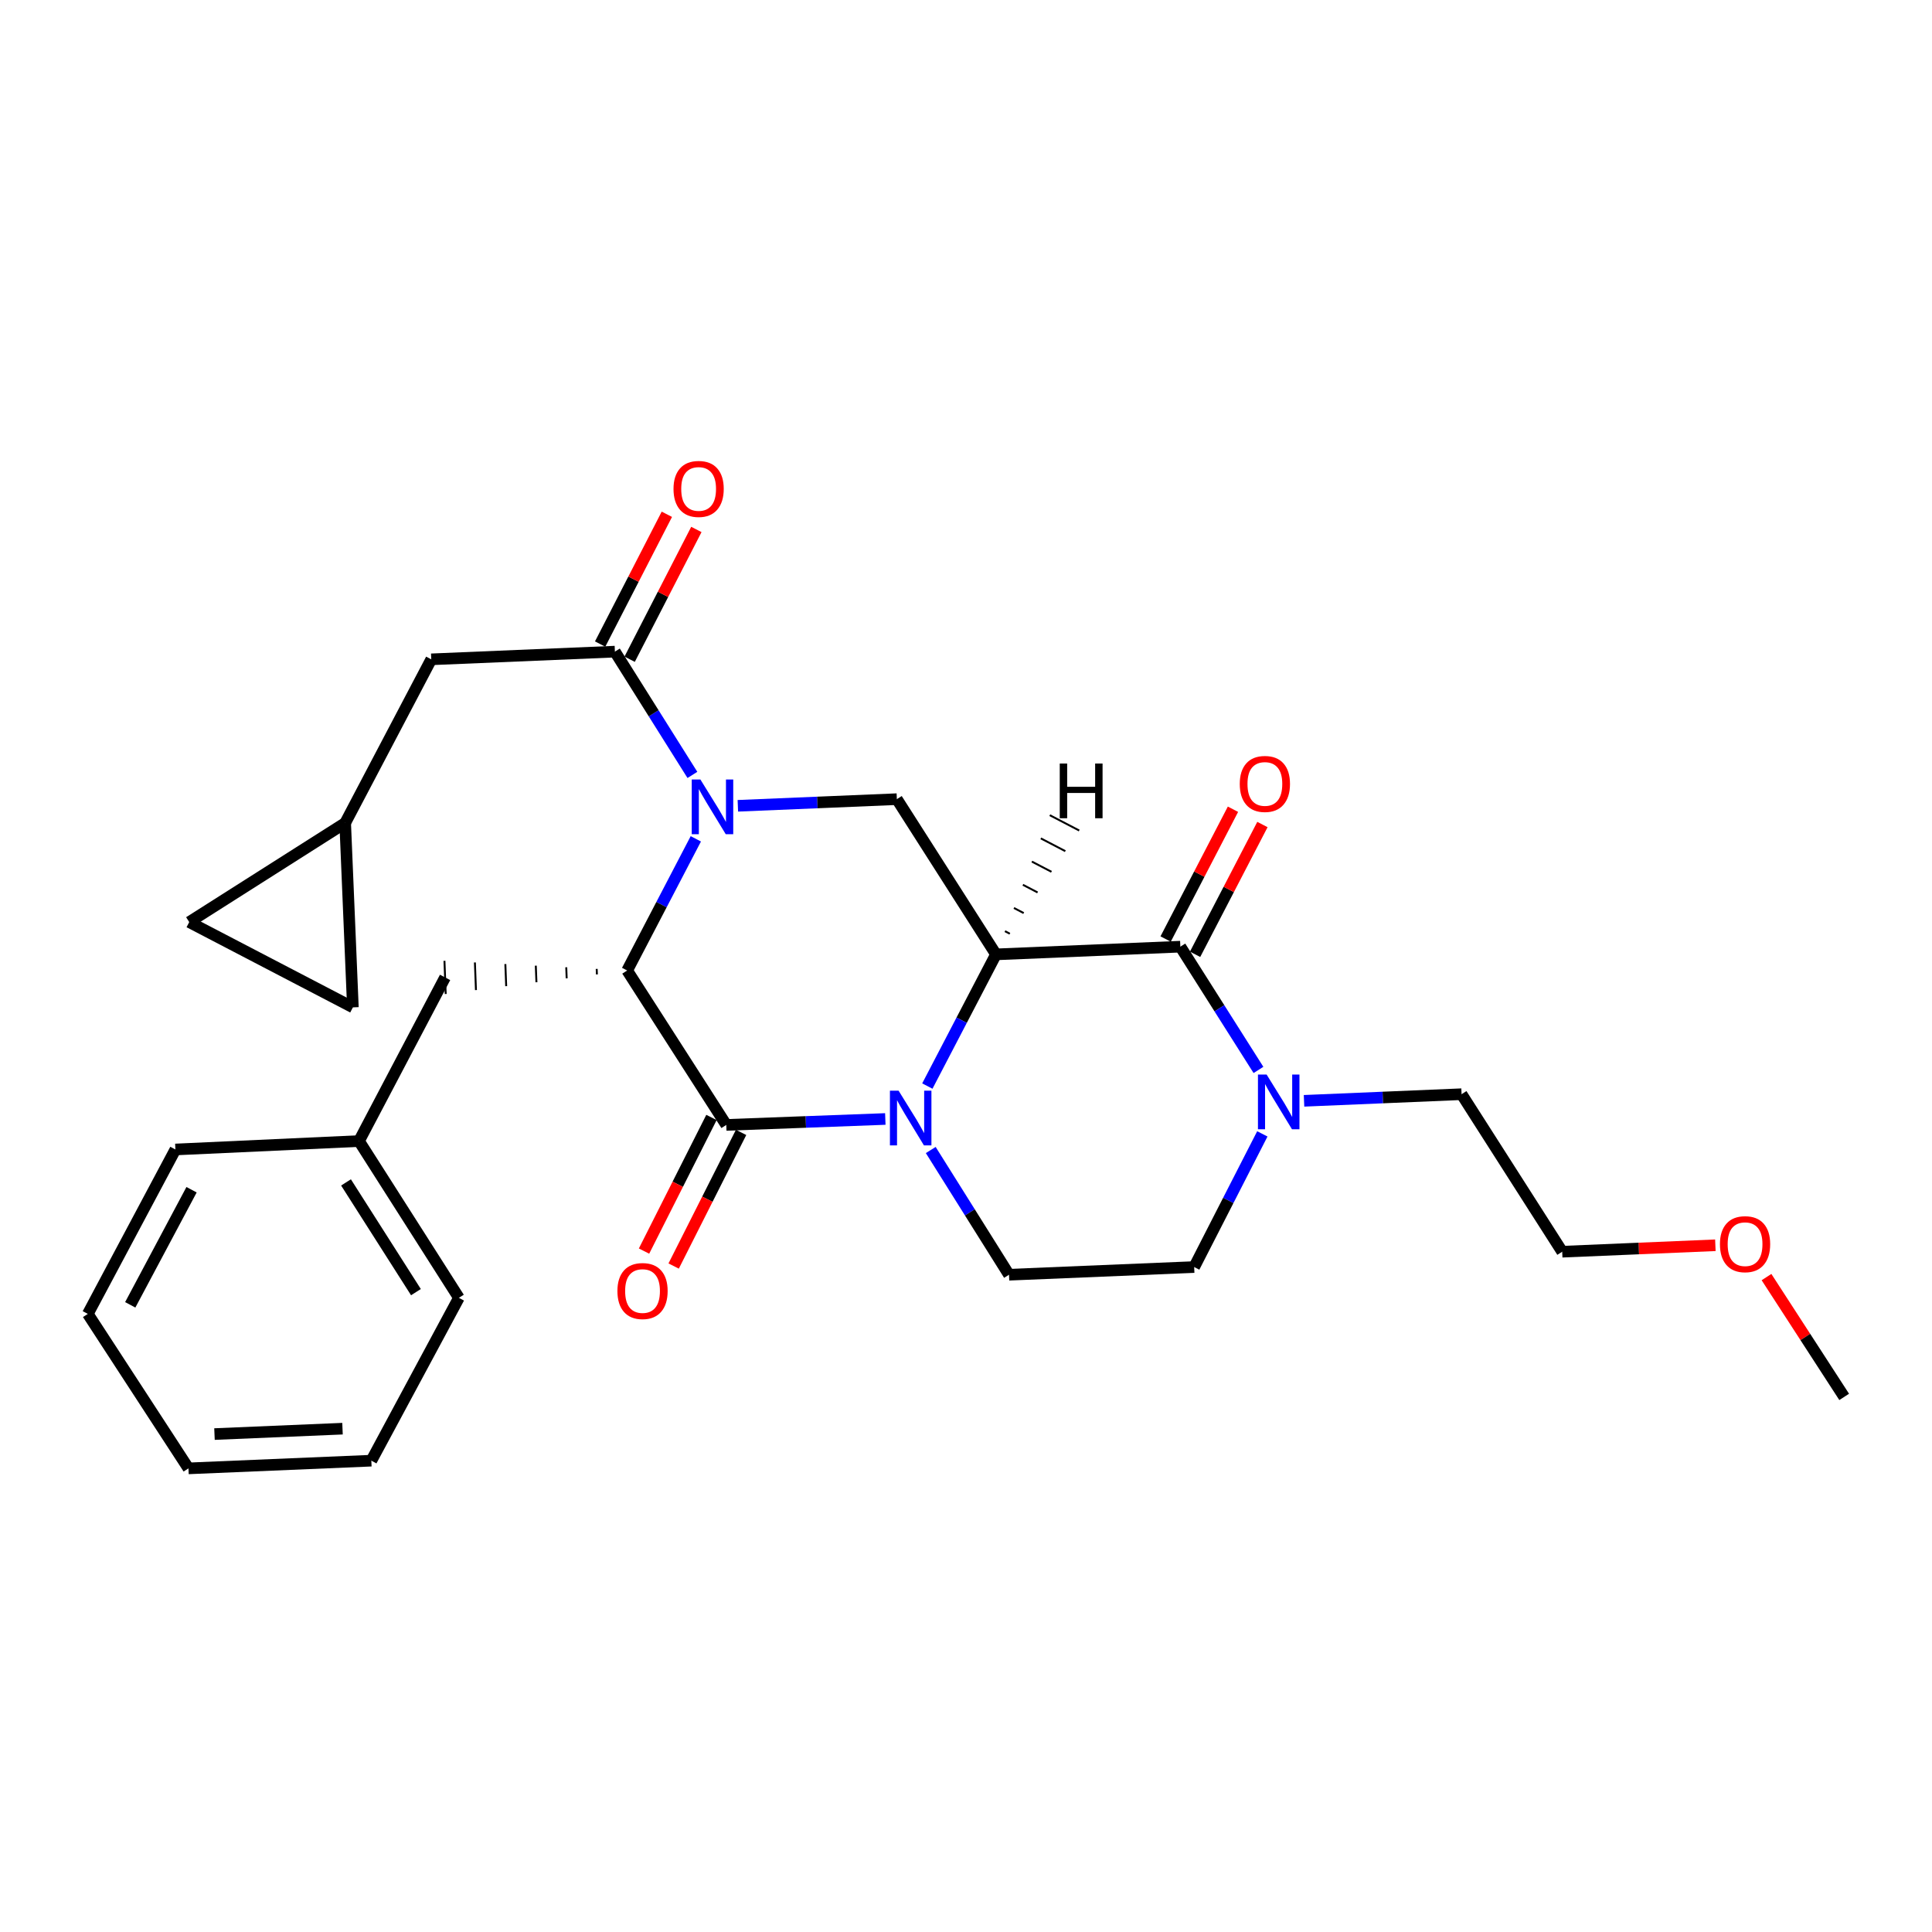 <?xml version='1.0' encoding='iso-8859-1'?>
<svg version='1.1' baseProfile='full'
              xmlns='http://www.w3.org/2000/svg'
                      xmlns:rdkit='http://www.rdkit.org/xml'
                      xmlns:xlink='http://www.w3.org/1999/xlink'
                  xml:space='preserve'
width='1000px' height='1000px' viewBox='0 0 1000 1000'>
<!-- END OF HEADER -->
<rect style='opacity:1.0;fill:#FFFFFF;stroke:none' width='1000' height='1000' x='0' y='0'> </rect>
<path class='bond-0' d='M 515.515,493.981 L 497.752,528.062' style='fill:none;fill-rule:evenodd;stroke:#000000;stroke-width:6px;stroke-linecap:butt;stroke-linejoin:miter;stroke-opacity:1' />
<path class='bond-0' d='M 497.752,528.062 L 479.99,562.144' style='fill:none;fill-rule:evenodd;stroke:#0000FF;stroke-width:6px;stroke-linecap:butt;stroke-linejoin:miter;stroke-opacity:1' />
<path class='bond-4' d='M 515.515,493.981 L 610.95,489.992' style='fill:none;fill-rule:evenodd;stroke:#000000;stroke-width:6px;stroke-linecap:butt;stroke-linejoin:miter;stroke-opacity:1' />
<path class='bond-6' d='M 515.515,493.981 L 464.209,413.64' style='fill:none;fill-rule:evenodd;stroke:#000000;stroke-width:6px;stroke-linecap:butt;stroke-linejoin:miter;stroke-opacity:1' />
<path class='bond-32' d='M 522.696,483.297 L 520.157,481.974' style='fill:none;fill-rule:evenodd;stroke:#000000;stroke-width:1.0px;stroke-linecap:butt;stroke-linejoin:miter;stroke-opacity:1' />
<path class='bond-32' d='M 529.877,472.613 L 524.8,469.967' style='fill:none;fill-rule:evenodd;stroke:#000000;stroke-width:1.0px;stroke-linecap:butt;stroke-linejoin:miter;stroke-opacity:1' />
<path class='bond-32' d='M 537.058,461.929 L 529.442,457.96' style='fill:none;fill-rule:evenodd;stroke:#000000;stroke-width:1.0px;stroke-linecap:butt;stroke-linejoin:miter;stroke-opacity:1' />
<path class='bond-32' d='M 544.239,451.244 L 534.084,445.953' style='fill:none;fill-rule:evenodd;stroke:#000000;stroke-width:1.0px;stroke-linecap:butt;stroke-linejoin:miter;stroke-opacity:1' />
<path class='bond-32' d='M 551.42,440.56 L 538.727,433.947' style='fill:none;fill-rule:evenodd;stroke:#000000;stroke-width:1.0px;stroke-linecap:butt;stroke-linejoin:miter;stroke-opacity:1' />
<path class='bond-32' d='M 558.601,429.876 L 543.369,421.94' style='fill:none;fill-rule:evenodd;stroke:#000000;stroke-width:1.0px;stroke-linecap:butt;stroke-linejoin:miter;stroke-opacity:1' />
<path class='bond-2' d='M 458.238,579.183 L 417.079,580.721' style='fill:none;fill-rule:evenodd;stroke:#0000FF;stroke-width:6px;stroke-linecap:butt;stroke-linejoin:miter;stroke-opacity:1' />
<path class='bond-2' d='M 417.079,580.721 L 375.92,582.26' style='fill:none;fill-rule:evenodd;stroke:#000000;stroke-width:6px;stroke-linecap:butt;stroke-linejoin:miter;stroke-opacity:1' />
<path class='bond-8' d='M 481.752,595.246 L 502.007,627.526' style='fill:none;fill-rule:evenodd;stroke:#0000FF;stroke-width:6px;stroke-linecap:butt;stroke-linejoin:miter;stroke-opacity:1' />
<path class='bond-8' d='M 502.007,627.526 L 522.261,659.805' style='fill:none;fill-rule:evenodd;stroke:#000000;stroke-width:6px;stroke-linecap:butt;stroke-linejoin:miter;stroke-opacity:1' />
<path class='bond-1' d='M 381.911,417.08 L 423.06,415.36' style='fill:none;fill-rule:evenodd;stroke:#0000FF;stroke-width:6px;stroke-linecap:butt;stroke-linejoin:miter;stroke-opacity:1' />
<path class='bond-1' d='M 423.06,415.36 L 464.209,413.64' style='fill:none;fill-rule:evenodd;stroke:#000000;stroke-width:6px;stroke-linecap:butt;stroke-linejoin:miter;stroke-opacity:1' />
<path class='bond-3' d='M 360.154,434.177 L 342.384,468.253' style='fill:none;fill-rule:evenodd;stroke:#0000FF;stroke-width:6px;stroke-linecap:butt;stroke-linejoin:miter;stroke-opacity:1' />
<path class='bond-3' d='M 342.384,468.253 L 324.615,502.33' style='fill:none;fill-rule:evenodd;stroke:#000000;stroke-width:6px;stroke-linecap:butt;stroke-linejoin:miter;stroke-opacity:1' />
<path class='bond-5' d='M 358.388,401.096 L 338.329,369.192' style='fill:none;fill-rule:evenodd;stroke:#0000FF;stroke-width:6px;stroke-linecap:butt;stroke-linejoin:miter;stroke-opacity:1' />
<path class='bond-5' d='M 338.329,369.192 L 318.27,337.288' style='fill:none;fill-rule:evenodd;stroke:#000000;stroke-width:6px;stroke-linecap:butt;stroke-linejoin:miter;stroke-opacity:1' />
<path class='bond-11' d='M 368.254,578.391 L 350.8,612.976' style='fill:none;fill-rule:evenodd;stroke:#000000;stroke-width:6px;stroke-linecap:butt;stroke-linejoin:miter;stroke-opacity:1' />
<path class='bond-11' d='M 350.8,612.976 L 333.347,647.56' style='fill:none;fill-rule:evenodd;stroke:#FF0000;stroke-width:6px;stroke-linecap:butt;stroke-linejoin:miter;stroke-opacity:1' />
<path class='bond-11' d='M 383.587,586.129 L 366.133,620.714' style='fill:none;fill-rule:evenodd;stroke:#000000;stroke-width:6px;stroke-linecap:butt;stroke-linejoin:miter;stroke-opacity:1' />
<path class='bond-11' d='M 366.133,620.714 L 348.68,655.298' style='fill:none;fill-rule:evenodd;stroke:#FF0000;stroke-width:6px;stroke-linecap:butt;stroke-linejoin:miter;stroke-opacity:1' />
<path class='bond-28' d='M 375.92,582.26 L 324.615,502.33' style='fill:none;fill-rule:evenodd;stroke:#000000;stroke-width:6px;stroke-linecap:butt;stroke-linejoin:miter;stroke-opacity:1' />
<path class='bond-12' d='M 308.853,501.496 L 308.962,504.356' style='fill:none;fill-rule:evenodd;stroke:#000000;stroke-width:1.0px;stroke-linecap:butt;stroke-linejoin:miter;stroke-opacity:1' />
<path class='bond-12' d='M 293.092,500.662 L 293.309,506.383' style='fill:none;fill-rule:evenodd;stroke:#000000;stroke-width:1.0px;stroke-linecap:butt;stroke-linejoin:miter;stroke-opacity:1' />
<path class='bond-12' d='M 277.33,499.828 L 277.656,508.41' style='fill:none;fill-rule:evenodd;stroke:#000000;stroke-width:1.0px;stroke-linecap:butt;stroke-linejoin:miter;stroke-opacity:1' />
<path class='bond-12' d='M 261.569,498.994 L 262.003,510.436' style='fill:none;fill-rule:evenodd;stroke:#000000;stroke-width:1.0px;stroke-linecap:butt;stroke-linejoin:miter;stroke-opacity:1' />
<path class='bond-12' d='M 245.808,498.161 L 246.351,512.463' style='fill:none;fill-rule:evenodd;stroke:#000000;stroke-width:1.0px;stroke-linecap:butt;stroke-linejoin:miter;stroke-opacity:1' />
<path class='bond-12' d='M 230.046,497.327 L 230.698,514.489' style='fill:none;fill-rule:evenodd;stroke:#000000;stroke-width:1.0px;stroke-linecap:butt;stroke-linejoin:miter;stroke-opacity:1' />
<path class='bond-7' d='M 610.95,489.992 L 631.164,521.894' style='fill:none;fill-rule:evenodd;stroke:#000000;stroke-width:6px;stroke-linecap:butt;stroke-linejoin:miter;stroke-opacity:1' />
<path class='bond-7' d='M 631.164,521.894 L 651.377,553.795' style='fill:none;fill-rule:evenodd;stroke:#0000FF;stroke-width:6px;stroke-linecap:butt;stroke-linejoin:miter;stroke-opacity:1' />
<path class='bond-13' d='M 618.573,493.948 L 636.001,460.36' style='fill:none;fill-rule:evenodd;stroke:#000000;stroke-width:6px;stroke-linecap:butt;stroke-linejoin:miter;stroke-opacity:1' />
<path class='bond-13' d='M 636.001,460.36 L 653.43,426.772' style='fill:none;fill-rule:evenodd;stroke:#FF0000;stroke-width:6px;stroke-linecap:butt;stroke-linejoin:miter;stroke-opacity:1' />
<path class='bond-13' d='M 603.328,486.037 L 620.757,452.449' style='fill:none;fill-rule:evenodd;stroke:#000000;stroke-width:6px;stroke-linecap:butt;stroke-linejoin:miter;stroke-opacity:1' />
<path class='bond-13' d='M 620.757,452.449 L 638.185,418.862' style='fill:none;fill-rule:evenodd;stroke:#FF0000;stroke-width:6px;stroke-linecap:butt;stroke-linejoin:miter;stroke-opacity:1' />
<path class='bond-9' d='M 318.27,337.288 L 223.216,341.267' style='fill:none;fill-rule:evenodd;stroke:#000000;stroke-width:6px;stroke-linecap:butt;stroke-linejoin:miter;stroke-opacity:1' />
<path class='bond-17' d='M 325.907,341.214 L 343.173,307.629' style='fill:none;fill-rule:evenodd;stroke:#000000;stroke-width:6px;stroke-linecap:butt;stroke-linejoin:miter;stroke-opacity:1' />
<path class='bond-17' d='M 343.173,307.629 L 360.439,274.043' style='fill:none;fill-rule:evenodd;stroke:#FF0000;stroke-width:6px;stroke-linecap:butt;stroke-linejoin:miter;stroke-opacity:1' />
<path class='bond-17' d='M 310.632,333.362 L 327.898,299.776' style='fill:none;fill-rule:evenodd;stroke:#000000;stroke-width:6px;stroke-linecap:butt;stroke-linejoin:miter;stroke-opacity:1' />
<path class='bond-17' d='M 327.898,299.776 L 345.164,266.191' style='fill:none;fill-rule:evenodd;stroke:#FF0000;stroke-width:6px;stroke-linecap:butt;stroke-linejoin:miter;stroke-opacity:1' />
<path class='bond-14' d='M 653.381,586.894 L 635.744,621.36' style='fill:none;fill-rule:evenodd;stroke:#0000FF;stroke-width:6px;stroke-linecap:butt;stroke-linejoin:miter;stroke-opacity:1' />
<path class='bond-14' d='M 635.744,621.36 L 618.107,655.826' style='fill:none;fill-rule:evenodd;stroke:#000000;stroke-width:6px;stroke-linecap:butt;stroke-linejoin:miter;stroke-opacity:1' />
<path class='bond-19' d='M 674.964,569.782 L 715.736,568.068' style='fill:none;fill-rule:evenodd;stroke:#0000FF;stroke-width:6px;stroke-linecap:butt;stroke-linejoin:miter;stroke-opacity:1' />
<path class='bond-19' d='M 715.736,568.068 L 756.508,566.354' style='fill:none;fill-rule:evenodd;stroke:#000000;stroke-width:6px;stroke-linecap:butt;stroke-linejoin:miter;stroke-opacity:1' />
<path class='bond-29' d='M 522.261,659.805 L 618.107,655.826' style='fill:none;fill-rule:evenodd;stroke:#000000;stroke-width:6px;stroke-linecap:butt;stroke-linejoin:miter;stroke-opacity:1' />
<path class='bond-10' d='M 223.216,341.267 L 178.666,425.987' style='fill:none;fill-rule:evenodd;stroke:#000000;stroke-width:6px;stroke-linecap:butt;stroke-linejoin:miter;stroke-opacity:1' />
<path class='bond-15' d='M 178.666,425.987 L 182.654,521.413' style='fill:none;fill-rule:evenodd;stroke:#000000;stroke-width:6px;stroke-linecap:butt;stroke-linejoin:miter;stroke-opacity:1' />
<path class='bond-16' d='M 178.666,425.987 L 97.943,477.273' style='fill:none;fill-rule:evenodd;stroke:#000000;stroke-width:6px;stroke-linecap:butt;stroke-linejoin:miter;stroke-opacity:1' />
<path class='bond-18' d='M 230.372,505.908 L 185.822,590.609' style='fill:none;fill-rule:evenodd;stroke:#000000;stroke-width:6px;stroke-linecap:butt;stroke-linejoin:miter;stroke-opacity:1' />
<path class='bond-30' d='M 182.654,521.413 L 97.943,477.273' style='fill:none;fill-rule:evenodd;stroke:#000000;stroke-width:6px;stroke-linecap:butt;stroke-linejoin:miter;stroke-opacity:1' />
<path class='bond-22' d='M 185.822,590.609 L 237.528,671.752' style='fill:none;fill-rule:evenodd;stroke:#000000;stroke-width:6px;stroke-linecap:butt;stroke-linejoin:miter;stroke-opacity:1' />
<path class='bond-22' d='M 179.094,612.01 L 215.288,668.81' style='fill:none;fill-rule:evenodd;stroke:#000000;stroke-width:6px;stroke-linecap:butt;stroke-linejoin:miter;stroke-opacity:1' />
<path class='bond-23' d='M 185.822,590.609 L 90.787,594.97' style='fill:none;fill-rule:evenodd;stroke:#000000;stroke-width:6px;stroke-linecap:butt;stroke-linejoin:miter;stroke-opacity:1' />
<path class='bond-21' d='M 756.508,566.354 L 808.596,647.888' style='fill:none;fill-rule:evenodd;stroke:#000000;stroke-width:6px;stroke-linecap:butt;stroke-linejoin:miter;stroke-opacity:1' />
<path class='bond-20' d='M 887.872,644.547 L 848.234,646.217' style='fill:none;fill-rule:evenodd;stroke:#FF0000;stroke-width:6px;stroke-linecap:butt;stroke-linejoin:miter;stroke-opacity:1' />
<path class='bond-20' d='M 848.234,646.217 L 808.596,647.888' style='fill:none;fill-rule:evenodd;stroke:#000000;stroke-width:6px;stroke-linecap:butt;stroke-linejoin:miter;stroke-opacity:1' />
<path class='bond-24' d='M 914.337,661.017 L 934.441,692.028' style='fill:none;fill-rule:evenodd;stroke:#FF0000;stroke-width:6px;stroke-linecap:butt;stroke-linejoin:miter;stroke-opacity:1' />
<path class='bond-24' d='M 934.441,692.028 L 954.545,723.038' style='fill:none;fill-rule:evenodd;stroke:#000000;stroke-width:6px;stroke-linecap:butt;stroke-linejoin:miter;stroke-opacity:1' />
<path class='bond-26' d='M 237.528,671.752 L 192.205,756.043' style='fill:none;fill-rule:evenodd;stroke:#000000;stroke-width:6px;stroke-linecap:butt;stroke-linejoin:miter;stroke-opacity:1' />
<path class='bond-25' d='M 90.787,594.97 L 45.455,680.072' style='fill:none;fill-rule:evenodd;stroke:#000000;stroke-width:6px;stroke-linecap:butt;stroke-linejoin:miter;stroke-opacity:1' />
<path class='bond-25' d='M 99.146,615.81 L 67.413,675.381' style='fill:none;fill-rule:evenodd;stroke:#000000;stroke-width:6px;stroke-linecap:butt;stroke-linejoin:miter;stroke-opacity:1' />
<path class='bond-27' d='M 45.455,680.072 L 97.543,760.031' style='fill:none;fill-rule:evenodd;stroke:#000000;stroke-width:6px;stroke-linecap:butt;stroke-linejoin:miter;stroke-opacity:1' />
<path class='bond-31' d='M 192.205,756.043 L 97.543,760.031' style='fill:none;fill-rule:evenodd;stroke:#000000;stroke-width:6px;stroke-linecap:butt;stroke-linejoin:miter;stroke-opacity:1' />
<path class='bond-31' d='M 177.283,739.481 L 111.019,742.273' style='fill:none;fill-rule:evenodd;stroke:#000000;stroke-width:6px;stroke-linecap:butt;stroke-linejoin:miter;stroke-opacity:1' />
<path  class='atom-1' d='M 465.105 564.532
L 474.385 579.532
Q 475.305 581.012, 476.785 583.692
Q 478.265 586.372, 478.345 586.532
L 478.345 564.532
L 482.105 564.532
L 482.105 592.852
L 478.225 592.852
L 468.265 576.452
Q 467.105 574.532, 465.865 572.332
Q 464.665 570.132, 464.305 569.452
L 464.305 592.852
L 460.625 592.852
L 460.625 564.532
L 465.105 564.532
' fill='#0000FF'/>
<path  class='atom-2' d='M 362.523 403.469
L 371.803 418.469
Q 372.723 419.949, 374.203 422.629
Q 375.683 425.309, 375.763 425.469
L 375.763 403.469
L 379.523 403.469
L 379.523 431.789
L 375.643 431.789
L 365.683 415.389
Q 364.523 413.469, 363.283 411.269
Q 362.083 409.069, 361.723 408.389
L 361.723 431.789
L 358.043 431.789
L 358.043 403.469
L 362.523 403.469
' fill='#0000FF'/>
<path  class='atom-8' d='M 655.595 556.173
L 664.875 571.173
Q 665.795 572.653, 667.275 575.333
Q 668.755 578.013, 668.835 578.173
L 668.835 556.173
L 672.595 556.173
L 672.595 584.493
L 668.715 584.493
L 658.755 568.093
Q 657.595 566.173, 656.355 563.973
Q 655.155 561.773, 654.795 561.093
L 654.795 584.493
L 651.115 584.493
L 651.115 556.173
L 655.595 556.173
' fill='#0000FF'/>
<path  class='atom-12' d='M 319.573 668.234
Q 319.573 661.434, 322.933 657.634
Q 326.293 653.834, 332.573 653.834
Q 338.853 653.834, 342.213 657.634
Q 345.573 661.434, 345.573 668.234
Q 345.573 675.114, 342.173 679.034
Q 338.773 682.914, 332.573 682.914
Q 326.333 682.914, 322.933 679.034
Q 319.573 675.154, 319.573 668.234
M 332.573 679.714
Q 336.893 679.714, 339.213 676.834
Q 341.573 673.914, 341.573 668.234
Q 341.573 662.674, 339.213 659.874
Q 336.893 657.034, 332.573 657.034
Q 328.253 657.034, 325.893 659.834
Q 323.573 662.634, 323.573 668.234
Q 323.573 673.954, 325.893 676.834
Q 328.253 679.714, 332.573 679.714
' fill='#FF0000'/>
<path  class='atom-14' d='M 641.699 405.762
Q 641.699 398.962, 645.059 395.162
Q 648.419 391.362, 654.699 391.362
Q 660.979 391.362, 664.339 395.162
Q 667.699 398.962, 667.699 405.762
Q 667.699 412.642, 664.299 416.562
Q 660.899 420.442, 654.699 420.442
Q 648.459 420.442, 645.059 416.562
Q 641.699 412.682, 641.699 405.762
M 654.699 417.242
Q 659.019 417.242, 661.339 414.362
Q 663.699 411.442, 663.699 405.762
Q 663.699 400.202, 661.339 397.402
Q 659.019 394.562, 654.699 394.562
Q 650.379 394.562, 648.019 397.362
Q 645.699 400.162, 645.699 405.762
Q 645.699 411.482, 648.019 414.362
Q 650.379 417.242, 654.699 417.242
' fill='#FF0000'/>
<path  class='atom-18' d='M 348.608 253.067
Q 348.608 246.267, 351.968 242.467
Q 355.328 238.667, 361.608 238.667
Q 367.888 238.667, 371.248 242.467
Q 374.608 246.267, 374.608 253.067
Q 374.608 259.947, 371.208 263.867
Q 367.808 267.747, 361.608 267.747
Q 355.368 267.747, 351.968 263.867
Q 348.608 259.987, 348.608 253.067
M 361.608 264.547
Q 365.928 264.547, 368.248 261.667
Q 370.608 258.747, 370.608 253.067
Q 370.608 247.507, 368.248 244.707
Q 365.928 241.867, 361.608 241.867
Q 357.288 241.867, 354.928 244.667
Q 352.608 247.467, 352.608 253.067
Q 352.608 258.787, 354.928 261.667
Q 357.288 264.547, 361.608 264.547
' fill='#FF0000'/>
<path  class='atom-21' d='M 890.24 643.979
Q 890.24 637.179, 893.6 633.379
Q 896.96 629.579, 903.24 629.579
Q 909.52 629.579, 912.88 633.379
Q 916.24 637.179, 916.24 643.979
Q 916.24 650.859, 912.84 654.779
Q 909.44 658.659, 903.24 658.659
Q 897 658.659, 893.6 654.779
Q 890.24 650.899, 890.24 643.979
M 903.24 655.459
Q 907.56 655.459, 909.88 652.579
Q 912.24 649.659, 912.24 643.979
Q 912.24 638.419, 909.88 635.619
Q 907.56 632.779, 903.24 632.779
Q 898.92 632.779, 896.56 635.579
Q 894.24 638.379, 894.24 643.979
Q 894.24 649.699, 896.56 652.579
Q 898.92 655.459, 903.24 655.459
' fill='#FF0000'/>
<path  class='atom-29' d='M 548.526 395.203
L 552.366 395.203
L 552.366 407.243
L 566.846 407.243
L 566.846 395.203
L 570.686 395.203
L 570.686 423.523
L 566.846 423.523
L 566.846 410.443
L 552.366 410.443
L 552.366 423.523
L 548.526 423.523
L 548.526 395.203
' fill='#000000'/>
</svg>
